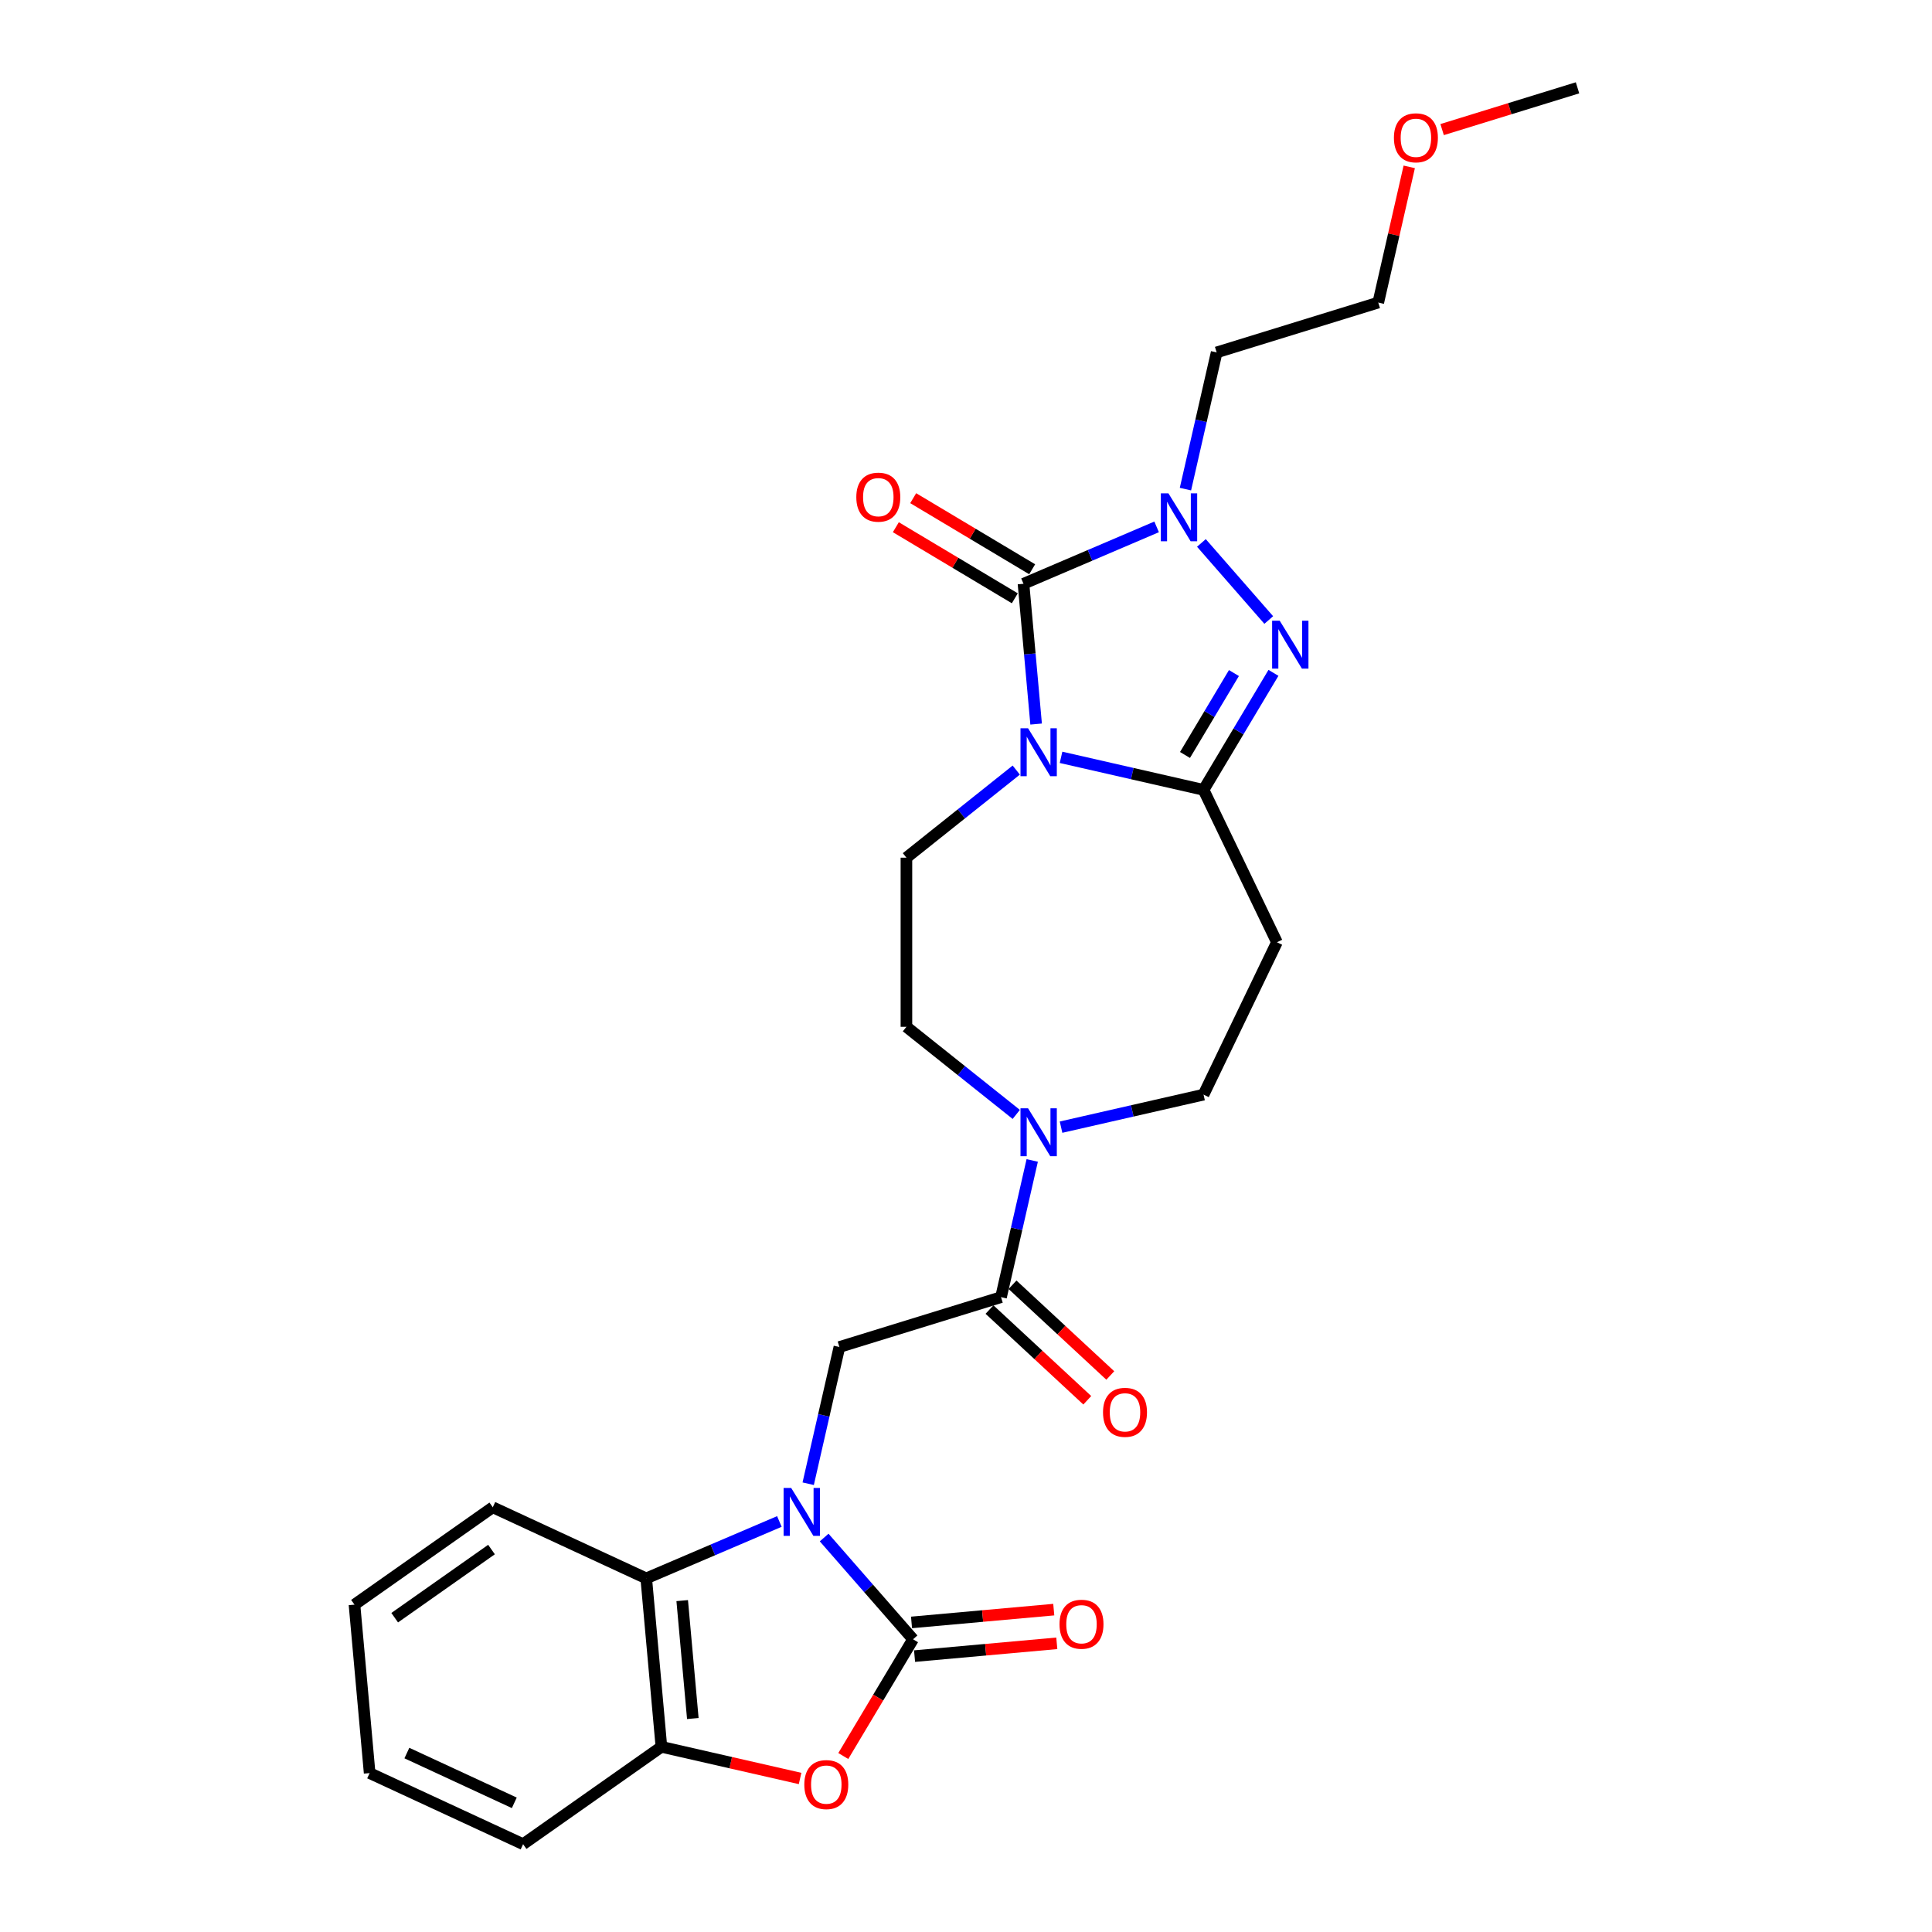 <?xml version='1.0' encoding='iso-8859-1'?>
<svg version='1.1' baseProfile='full'
              xmlns='http://www.w3.org/2000/svg'
                      xmlns:rdkit='http://www.rdkit.org/xml'
                      xmlns:xlink='http://www.w3.org/1999/xlink'
                  xml:space='preserve'
width='1000px' height='1000px' viewBox='0 0 1000 1000'>
<!-- END OF HEADER -->
<rect style='opacity:1.0;fill:#FFFFFF;stroke:none' width='1000' height='1000' x='0' y='0'> </rect>
<path class='bond-0' d='M 536.293,374.769 L 533.026,338.466' style='fill:none;fill-rule:evenodd;stroke:#0000FF;stroke-width:6px;stroke-linecap:butt;stroke-linejoin:miter;stroke-opacity:1' />
<path class='bond-0' d='M 533.026,338.466 L 529.759,302.163' style='fill:none;fill-rule:evenodd;stroke:#000000;stroke-width:6px;stroke-linecap:butt;stroke-linejoin:miter;stroke-opacity:1' />
<path class='bond-2' d='M 549.196,391.999 L 586.075,400.416' style='fill:none;fill-rule:evenodd;stroke:#0000FF;stroke-width:6px;stroke-linecap:butt;stroke-linejoin:miter;stroke-opacity:1' />
<path class='bond-2' d='M 586.075,400.416 L 622.953,408.833' style='fill:none;fill-rule:evenodd;stroke:#000000;stroke-width:6px;stroke-linecap:butt;stroke-linejoin:miter;stroke-opacity:1' />
<path class='bond-13' d='M 526.015,398.596 L 497.589,421.266' style='fill:none;fill-rule:evenodd;stroke:#0000FF;stroke-width:6px;stroke-linecap:butt;stroke-linejoin:miter;stroke-opacity:1' />
<path class='bond-13' d='M 497.589,421.266 L 469.162,443.935' style='fill:none;fill-rule:evenodd;stroke:#000000;stroke-width:6px;stroke-linecap:butt;stroke-linejoin:miter;stroke-opacity:1' />
<path class='bond-4' d='M 529.759,302.163 L 564.212,287.437' style='fill:none;fill-rule:evenodd;stroke:#000000;stroke-width:6px;stroke-linecap:butt;stroke-linejoin:miter;stroke-opacity:1' />
<path class='bond-4' d='M 564.212,287.437 L 598.666,272.711' style='fill:none;fill-rule:evenodd;stroke:#0000FF;stroke-width:6px;stroke-linecap:butt;stroke-linejoin:miter;stroke-opacity:1' />
<path class='bond-14' d='M 534.249,294.648 L 503.458,276.252' style='fill:none;fill-rule:evenodd;stroke:#000000;stroke-width:6px;stroke-linecap:butt;stroke-linejoin:miter;stroke-opacity:1' />
<path class='bond-14' d='M 503.458,276.252 L 472.667,257.855' style='fill:none;fill-rule:evenodd;stroke:#FF0000;stroke-width:6px;stroke-linecap:butt;stroke-linejoin:miter;stroke-opacity:1' />
<path class='bond-14' d='M 525.269,309.678 L 494.478,291.282' style='fill:none;fill-rule:evenodd;stroke:#000000;stroke-width:6px;stroke-linecap:butt;stroke-linejoin:miter;stroke-opacity:1' />
<path class='bond-14' d='M 494.478,291.282 L 463.687,272.885' style='fill:none;fill-rule:evenodd;stroke:#FF0000;stroke-width:6px;stroke-linecap:butt;stroke-linejoin:miter;stroke-opacity:1' />
<path class='bond-1' d='M 418.321,767.974 L 426.397,732.592' style='fill:none;fill-rule:evenodd;stroke:#0000FF;stroke-width:6px;stroke-linecap:butt;stroke-linejoin:miter;stroke-opacity:1' />
<path class='bond-1' d='M 426.397,732.592 L 434.473,697.211' style='fill:none;fill-rule:evenodd;stroke:#000000;stroke-width:6px;stroke-linecap:butt;stroke-linejoin:miter;stroke-opacity:1' />
<path class='bond-3' d='M 426.583,795.825 L 449.587,822.154' style='fill:none;fill-rule:evenodd;stroke:#0000FF;stroke-width:6px;stroke-linecap:butt;stroke-linejoin:miter;stroke-opacity:1' />
<path class='bond-3' d='M 449.587,822.154 L 472.59,848.484' style='fill:none;fill-rule:evenodd;stroke:#000000;stroke-width:6px;stroke-linecap:butt;stroke-linejoin:miter;stroke-opacity:1' />
<path class='bond-9' d='M 403.402,787.512 L 368.948,802.238' style='fill:none;fill-rule:evenodd;stroke:#0000FF;stroke-width:6px;stroke-linecap:butt;stroke-linejoin:miter;stroke-opacity:1' />
<path class='bond-9' d='M 368.948,802.238 L 334.495,816.964' style='fill:none;fill-rule:evenodd;stroke:#000000;stroke-width:6px;stroke-linecap:butt;stroke-linejoin:miter;stroke-opacity:1' />
<path class='bond-5' d='M 622.953,408.833 L 641.047,378.55' style='fill:none;fill-rule:evenodd;stroke:#000000;stroke-width:6px;stroke-linecap:butt;stroke-linejoin:miter;stroke-opacity:1' />
<path class='bond-5' d='M 641.047,378.55 L 659.14,348.267' style='fill:none;fill-rule:evenodd;stroke:#0000FF;stroke-width:6px;stroke-linecap:butt;stroke-linejoin:miter;stroke-opacity:1' />
<path class='bond-5' d='M 613.351,390.768 L 626.017,369.57' style='fill:none;fill-rule:evenodd;stroke:#000000;stroke-width:6px;stroke-linecap:butt;stroke-linejoin:miter;stroke-opacity:1' />
<path class='bond-5' d='M 626.017,369.57 L 638.682,348.372' style='fill:none;fill-rule:evenodd;stroke:#0000FF;stroke-width:6px;stroke-linecap:butt;stroke-linejoin:miter;stroke-opacity:1' />
<path class='bond-12' d='M 622.953,408.833 L 660.937,487.706' style='fill:none;fill-rule:evenodd;stroke:#000000;stroke-width:6px;stroke-linecap:butt;stroke-linejoin:miter;stroke-opacity:1' />
<path class='bond-6' d='M 472.59,848.484 L 454.539,878.697' style='fill:none;fill-rule:evenodd;stroke:#000000;stroke-width:6px;stroke-linecap:butt;stroke-linejoin:miter;stroke-opacity:1' />
<path class='bond-6' d='M 454.539,878.697 L 436.487,908.91' style='fill:none;fill-rule:evenodd;stroke:#FF0000;stroke-width:6px;stroke-linecap:butt;stroke-linejoin:miter;stroke-opacity:1' />
<path class='bond-15' d='M 473.375,857.203 L 510.185,853.89' style='fill:none;fill-rule:evenodd;stroke:#000000;stroke-width:6px;stroke-linecap:butt;stroke-linejoin:miter;stroke-opacity:1' />
<path class='bond-15' d='M 510.185,853.89 L 546.996,850.577' style='fill:none;fill-rule:evenodd;stroke:#FF0000;stroke-width:6px;stroke-linecap:butt;stroke-linejoin:miter;stroke-opacity:1' />
<path class='bond-15' d='M 471.805,839.765 L 508.616,836.452' style='fill:none;fill-rule:evenodd;stroke:#000000;stroke-width:6px;stroke-linecap:butt;stroke-linejoin:miter;stroke-opacity:1' />
<path class='bond-15' d='M 508.616,836.452 L 545.426,833.139' style='fill:none;fill-rule:evenodd;stroke:#FF0000;stroke-width:6px;stroke-linecap:butt;stroke-linejoin:miter;stroke-opacity:1' />
<path class='bond-19' d='M 613.585,253.172 L 621.661,217.791' style='fill:none;fill-rule:evenodd;stroke:#0000FF;stroke-width:6px;stroke-linecap:butt;stroke-linejoin:miter;stroke-opacity:1' />
<path class='bond-19' d='M 621.661,217.791 L 629.736,182.409' style='fill:none;fill-rule:evenodd;stroke:#000000;stroke-width:6px;stroke-linecap:butt;stroke-linejoin:miter;stroke-opacity:1' />
<path class='bond-27' d='M 621.847,281.023 L 656.704,320.92' style='fill:none;fill-rule:evenodd;stroke:#0000FF;stroke-width:6px;stroke-linecap:butt;stroke-linejoin:miter;stroke-opacity:1' />
<path class='bond-29' d='M 414.121,920.538 L 378.231,912.346' style='fill:none;fill-rule:evenodd;stroke:#FF0000;stroke-width:6px;stroke-linecap:butt;stroke-linejoin:miter;stroke-opacity:1' />
<path class='bond-29' d='M 378.231,912.346 L 342.342,904.155' style='fill:none;fill-rule:evenodd;stroke:#000000;stroke-width:6px;stroke-linecap:butt;stroke-linejoin:miter;stroke-opacity:1' />
<path class='bond-7' d='M 518.126,671.407 L 526.201,636.025' style='fill:none;fill-rule:evenodd;stroke:#000000;stroke-width:6px;stroke-linecap:butt;stroke-linejoin:miter;stroke-opacity:1' />
<path class='bond-7' d='M 526.201,636.025 L 534.277,600.644' style='fill:none;fill-rule:evenodd;stroke:#0000FF;stroke-width:6px;stroke-linecap:butt;stroke-linejoin:miter;stroke-opacity:1' />
<path class='bond-8' d='M 518.126,671.407 L 434.473,697.211' style='fill:none;fill-rule:evenodd;stroke:#000000;stroke-width:6px;stroke-linecap:butt;stroke-linejoin:miter;stroke-opacity:1' />
<path class='bond-18' d='M 512.171,677.824 L 537.473,701.301' style='fill:none;fill-rule:evenodd;stroke:#000000;stroke-width:6px;stroke-linecap:butt;stroke-linejoin:miter;stroke-opacity:1' />
<path class='bond-18' d='M 537.473,701.301 L 562.775,724.778' style='fill:none;fill-rule:evenodd;stroke:#FF0000;stroke-width:6px;stroke-linecap:butt;stroke-linejoin:miter;stroke-opacity:1' />
<path class='bond-18' d='M 524.08,664.99 L 549.382,688.467' style='fill:none;fill-rule:evenodd;stroke:#000000;stroke-width:6px;stroke-linecap:butt;stroke-linejoin:miter;stroke-opacity:1' />
<path class='bond-18' d='M 549.382,688.467 L 574.684,711.943' style='fill:none;fill-rule:evenodd;stroke:#FF0000;stroke-width:6px;stroke-linecap:butt;stroke-linejoin:miter;stroke-opacity:1' />
<path class='bond-11' d='M 334.495,816.964 L 342.342,904.155' style='fill:none;fill-rule:evenodd;stroke:#000000;stroke-width:6px;stroke-linecap:butt;stroke-linejoin:miter;stroke-opacity:1' />
<path class='bond-11' d='M 353.11,828.474 L 358.603,889.507' style='fill:none;fill-rule:evenodd;stroke:#000000;stroke-width:6px;stroke-linecap:butt;stroke-linejoin:miter;stroke-opacity:1' />
<path class='bond-20' d='M 334.495,816.964 L 255.062,780.165' style='fill:none;fill-rule:evenodd;stroke:#000000;stroke-width:6px;stroke-linecap:butt;stroke-linejoin:miter;stroke-opacity:1' />
<path class='bond-10' d='M 526.015,576.816 L 497.589,554.147' style='fill:none;fill-rule:evenodd;stroke:#0000FF;stroke-width:6px;stroke-linecap:butt;stroke-linejoin:miter;stroke-opacity:1' />
<path class='bond-10' d='M 497.589,554.147 L 469.162,531.478' style='fill:none;fill-rule:evenodd;stroke:#000000;stroke-width:6px;stroke-linecap:butt;stroke-linejoin:miter;stroke-opacity:1' />
<path class='bond-28' d='M 549.196,583.414 L 586.075,574.997' style='fill:none;fill-rule:evenodd;stroke:#0000FF;stroke-width:6px;stroke-linecap:butt;stroke-linejoin:miter;stroke-opacity:1' />
<path class='bond-28' d='M 586.075,574.997 L 622.953,566.579' style='fill:none;fill-rule:evenodd;stroke:#000000;stroke-width:6px;stroke-linecap:butt;stroke-linejoin:miter;stroke-opacity:1' />
<path class='bond-21' d='M 342.342,904.155 L 270.757,954.545' style='fill:none;fill-rule:evenodd;stroke:#000000;stroke-width:6px;stroke-linecap:butt;stroke-linejoin:miter;stroke-opacity:1' />
<path class='bond-16' d='M 660.937,487.706 L 622.953,566.579' style='fill:none;fill-rule:evenodd;stroke:#000000;stroke-width:6px;stroke-linecap:butt;stroke-linejoin:miter;stroke-opacity:1' />
<path class='bond-17' d='M 469.162,443.935 L 469.162,531.478' style='fill:none;fill-rule:evenodd;stroke:#000000;stroke-width:6px;stroke-linecap:butt;stroke-linejoin:miter;stroke-opacity:1' />
<path class='bond-23' d='M 629.736,182.409 L 713.389,156.606' style='fill:none;fill-rule:evenodd;stroke:#000000;stroke-width:6px;stroke-linecap:butt;stroke-linejoin:miter;stroke-opacity:1' />
<path class='bond-25' d='M 255.062,780.165 L 183.477,830.556' style='fill:none;fill-rule:evenodd;stroke:#000000;stroke-width:6px;stroke-linecap:butt;stroke-linejoin:miter;stroke-opacity:1' />
<path class='bond-25' d='M 254.403,802.041 L 204.293,837.315' style='fill:none;fill-rule:evenodd;stroke:#000000;stroke-width:6px;stroke-linecap:butt;stroke-linejoin:miter;stroke-opacity:1' />
<path class='bond-30' d='M 270.757,954.545 L 191.325,917.746' style='fill:none;fill-rule:evenodd;stroke:#000000;stroke-width:6px;stroke-linecap:butt;stroke-linejoin:miter;stroke-opacity:1' />
<path class='bond-30' d='M 266.202,933.139 L 210.599,907.38' style='fill:none;fill-rule:evenodd;stroke:#000000;stroke-width:6px;stroke-linecap:butt;stroke-linejoin:miter;stroke-opacity:1' />
<path class='bond-22' d='M 729.421,86.368 L 721.405,121.487' style='fill:none;fill-rule:evenodd;stroke:#FF0000;stroke-width:6px;stroke-linecap:butt;stroke-linejoin:miter;stroke-opacity:1' />
<path class='bond-22' d='M 721.405,121.487 L 713.389,156.606' style='fill:none;fill-rule:evenodd;stroke:#000000;stroke-width:6px;stroke-linecap:butt;stroke-linejoin:miter;stroke-opacity:1' />
<path class='bond-24' d='M 746.439,67.073 L 781.481,56.264' style='fill:none;fill-rule:evenodd;stroke:#FF0000;stroke-width:6px;stroke-linecap:butt;stroke-linejoin:miter;stroke-opacity:1' />
<path class='bond-24' d='M 781.481,56.264 L 816.523,45.455' style='fill:none;fill-rule:evenodd;stroke:#000000;stroke-width:6px;stroke-linecap:butt;stroke-linejoin:miter;stroke-opacity:1' />
<path class='bond-26' d='M 183.477,830.556 L 191.325,917.746' style='fill:none;fill-rule:evenodd;stroke:#000000;stroke-width:6px;stroke-linecap:butt;stroke-linejoin:miter;stroke-opacity:1' />
<path  class='atom-0' d='M 532.126 376.957
L 540.25 390.089
Q 541.055 391.384, 542.351 393.73
Q 543.646 396.077, 543.716 396.217
L 543.716 376.957
L 547.008 376.957
L 547.008 401.749
L 543.611 401.749
L 534.892 387.392
Q 533.877 385.712, 532.791 383.786
Q 531.74 381.86, 531.425 381.264
L 531.425 401.749
L 528.204 401.749
L 528.204 376.957
L 532.126 376.957
' fill='#0000FF'/>
<path  class='atom-2' d='M 409.512 770.162
L 417.636 783.293
Q 418.442 784.589, 419.737 786.935
Q 421.033 789.281, 421.103 789.421
L 421.103 770.162
L 424.395 770.162
L 424.395 794.954
L 420.998 794.954
L 412.279 780.597
Q 411.263 778.916, 410.178 776.99
Q 409.127 775.064, 408.812 774.469
L 408.812 794.954
L 405.591 794.954
L 405.591 770.162
L 409.512 770.162
' fill='#0000FF'/>
<path  class='atom-5' d='M 604.776 255.361
L 612.9 268.492
Q 613.705 269.788, 615.001 272.134
Q 616.297 274.48, 616.367 274.62
L 616.367 255.361
L 619.658 255.361
L 619.658 280.153
L 616.262 280.153
L 607.542 265.796
Q 606.527 264.115, 605.441 262.189
Q 604.391 260.263, 604.076 259.668
L 604.076 280.153
L 600.854 280.153
L 600.854 255.361
L 604.776 255.361
' fill='#0000FF'/>
<path  class='atom-6' d='M 662.374 321.287
L 670.498 334.418
Q 671.303 335.714, 672.599 338.06
Q 673.894 340.406, 673.964 340.546
L 673.964 321.287
L 677.256 321.287
L 677.256 346.079
L 673.859 346.079
L 665.14 331.722
Q 664.125 330.041, 663.039 328.115
Q 661.989 326.189, 661.673 325.594
L 661.673 346.079
L 658.452 346.079
L 658.452 321.287
L 662.374 321.287
' fill='#0000FF'/>
<path  class='atom-7' d='M 416.309 923.705
Q 416.309 917.752, 419.251 914.425
Q 422.192 911.098, 427.69 911.098
Q 433.187 911.098, 436.129 914.425
Q 439.07 917.752, 439.07 923.705
Q 439.07 929.728, 436.094 933.159
Q 433.117 936.556, 427.69 936.556
Q 422.227 936.556, 419.251 933.159
Q 416.309 929.763, 416.309 923.705
M 427.69 933.754
Q 431.472 933.754, 433.502 931.233
Q 435.569 928.677, 435.569 923.705
Q 435.569 918.837, 433.502 916.386
Q 431.472 913.9, 427.69 913.9
Q 423.908 913.9, 421.842 916.351
Q 419.811 918.802, 419.811 923.705
Q 419.811 928.712, 421.842 931.233
Q 423.908 933.754, 427.69 933.754
' fill='#FF0000'/>
<path  class='atom-11' d='M 532.126 573.663
L 540.25 586.795
Q 541.055 588.09, 542.351 590.437
Q 543.646 592.783, 543.716 592.923
L 543.716 573.663
L 547.008 573.663
L 547.008 598.455
L 543.611 598.455
L 534.892 584.098
Q 533.877 582.418, 532.791 580.492
Q 531.74 578.566, 531.425 577.97
L 531.425 598.455
L 528.204 598.455
L 528.204 573.663
L 532.126 573.663
' fill='#0000FF'/>
<path  class='atom-15' d='M 443.227 257.333
Q 443.227 251.38, 446.169 248.053
Q 449.11 244.727, 454.608 244.727
Q 460.106 244.727, 463.047 248.053
Q 465.988 251.38, 465.988 257.333
Q 465.988 263.356, 463.012 266.787
Q 460.035 270.184, 454.608 270.184
Q 449.145 270.184, 446.169 266.787
Q 443.227 263.391, 443.227 257.333
M 454.608 267.383
Q 458.39 267.383, 460.421 264.861
Q 462.487 262.305, 462.487 257.333
Q 462.487 252.465, 460.421 250.014
Q 458.39 247.528, 454.608 247.528
Q 450.826 247.528, 448.76 249.979
Q 446.729 252.43, 446.729 257.333
Q 446.729 262.34, 448.76 264.861
Q 450.826 267.383, 454.608 267.383
' fill='#FF0000'/>
<path  class='atom-16' d='M 548.4 840.707
Q 548.4 834.754, 551.341 831.427
Q 554.283 828.101, 559.78 828.101
Q 565.278 828.101, 568.219 831.427
Q 571.161 834.754, 571.161 840.707
Q 571.161 846.73, 568.184 850.161
Q 565.208 853.558, 559.78 853.558
Q 554.318 853.558, 551.341 850.161
Q 548.4 846.765, 548.4 840.707
M 559.78 850.757
Q 563.562 850.757, 565.593 848.235
Q 567.659 845.679, 567.659 840.707
Q 567.659 835.839, 565.593 833.388
Q 563.562 830.902, 559.78 830.902
Q 555.998 830.902, 553.932 833.353
Q 551.901 835.804, 551.901 840.707
Q 551.901 845.714, 553.932 848.235
Q 555.998 850.757, 559.78 850.757
' fill='#FF0000'/>
<path  class='atom-19' d='M 570.918 731.021
Q 570.918 725.068, 573.86 721.741
Q 576.801 718.415, 582.299 718.415
Q 587.797 718.415, 590.738 721.741
Q 593.679 725.068, 593.679 731.021
Q 593.679 737.044, 590.703 740.476
Q 587.727 743.872, 582.299 743.872
Q 576.836 743.872, 573.86 740.476
Q 570.918 737.079, 570.918 731.021
M 582.299 741.071
Q 586.081 741.071, 588.112 738.55
Q 590.178 735.993, 590.178 731.021
Q 590.178 726.154, 588.112 723.702
Q 586.081 721.216, 582.299 721.216
Q 578.517 721.216, 576.451 723.667
Q 574.42 726.119, 574.42 731.021
Q 574.42 736.028, 576.451 738.55
Q 578.517 741.071, 582.299 741.071
' fill='#FF0000'/>
<path  class='atom-23' d='M 721.489 71.328
Q 721.489 65.375, 724.43 62.049
Q 727.372 58.722, 732.87 58.722
Q 738.367 58.722, 741.309 62.049
Q 744.25 65.375, 744.25 71.328
Q 744.25 77.351, 741.274 80.783
Q 738.297 84.179, 732.87 84.179
Q 727.407 84.179, 724.43 80.783
Q 721.489 77.386, 721.489 71.328
M 732.87 81.378
Q 736.651 81.378, 738.682 78.857
Q 740.748 76.301, 740.748 71.328
Q 740.748 66.461, 738.682 64.01
Q 736.651 61.523, 732.87 61.523
Q 729.088 61.523, 727.022 63.975
Q 724.991 66.426, 724.991 71.328
Q 724.991 76.336, 727.022 78.857
Q 729.088 81.378, 732.87 81.378
' fill='#FF0000'/>
</svg>

